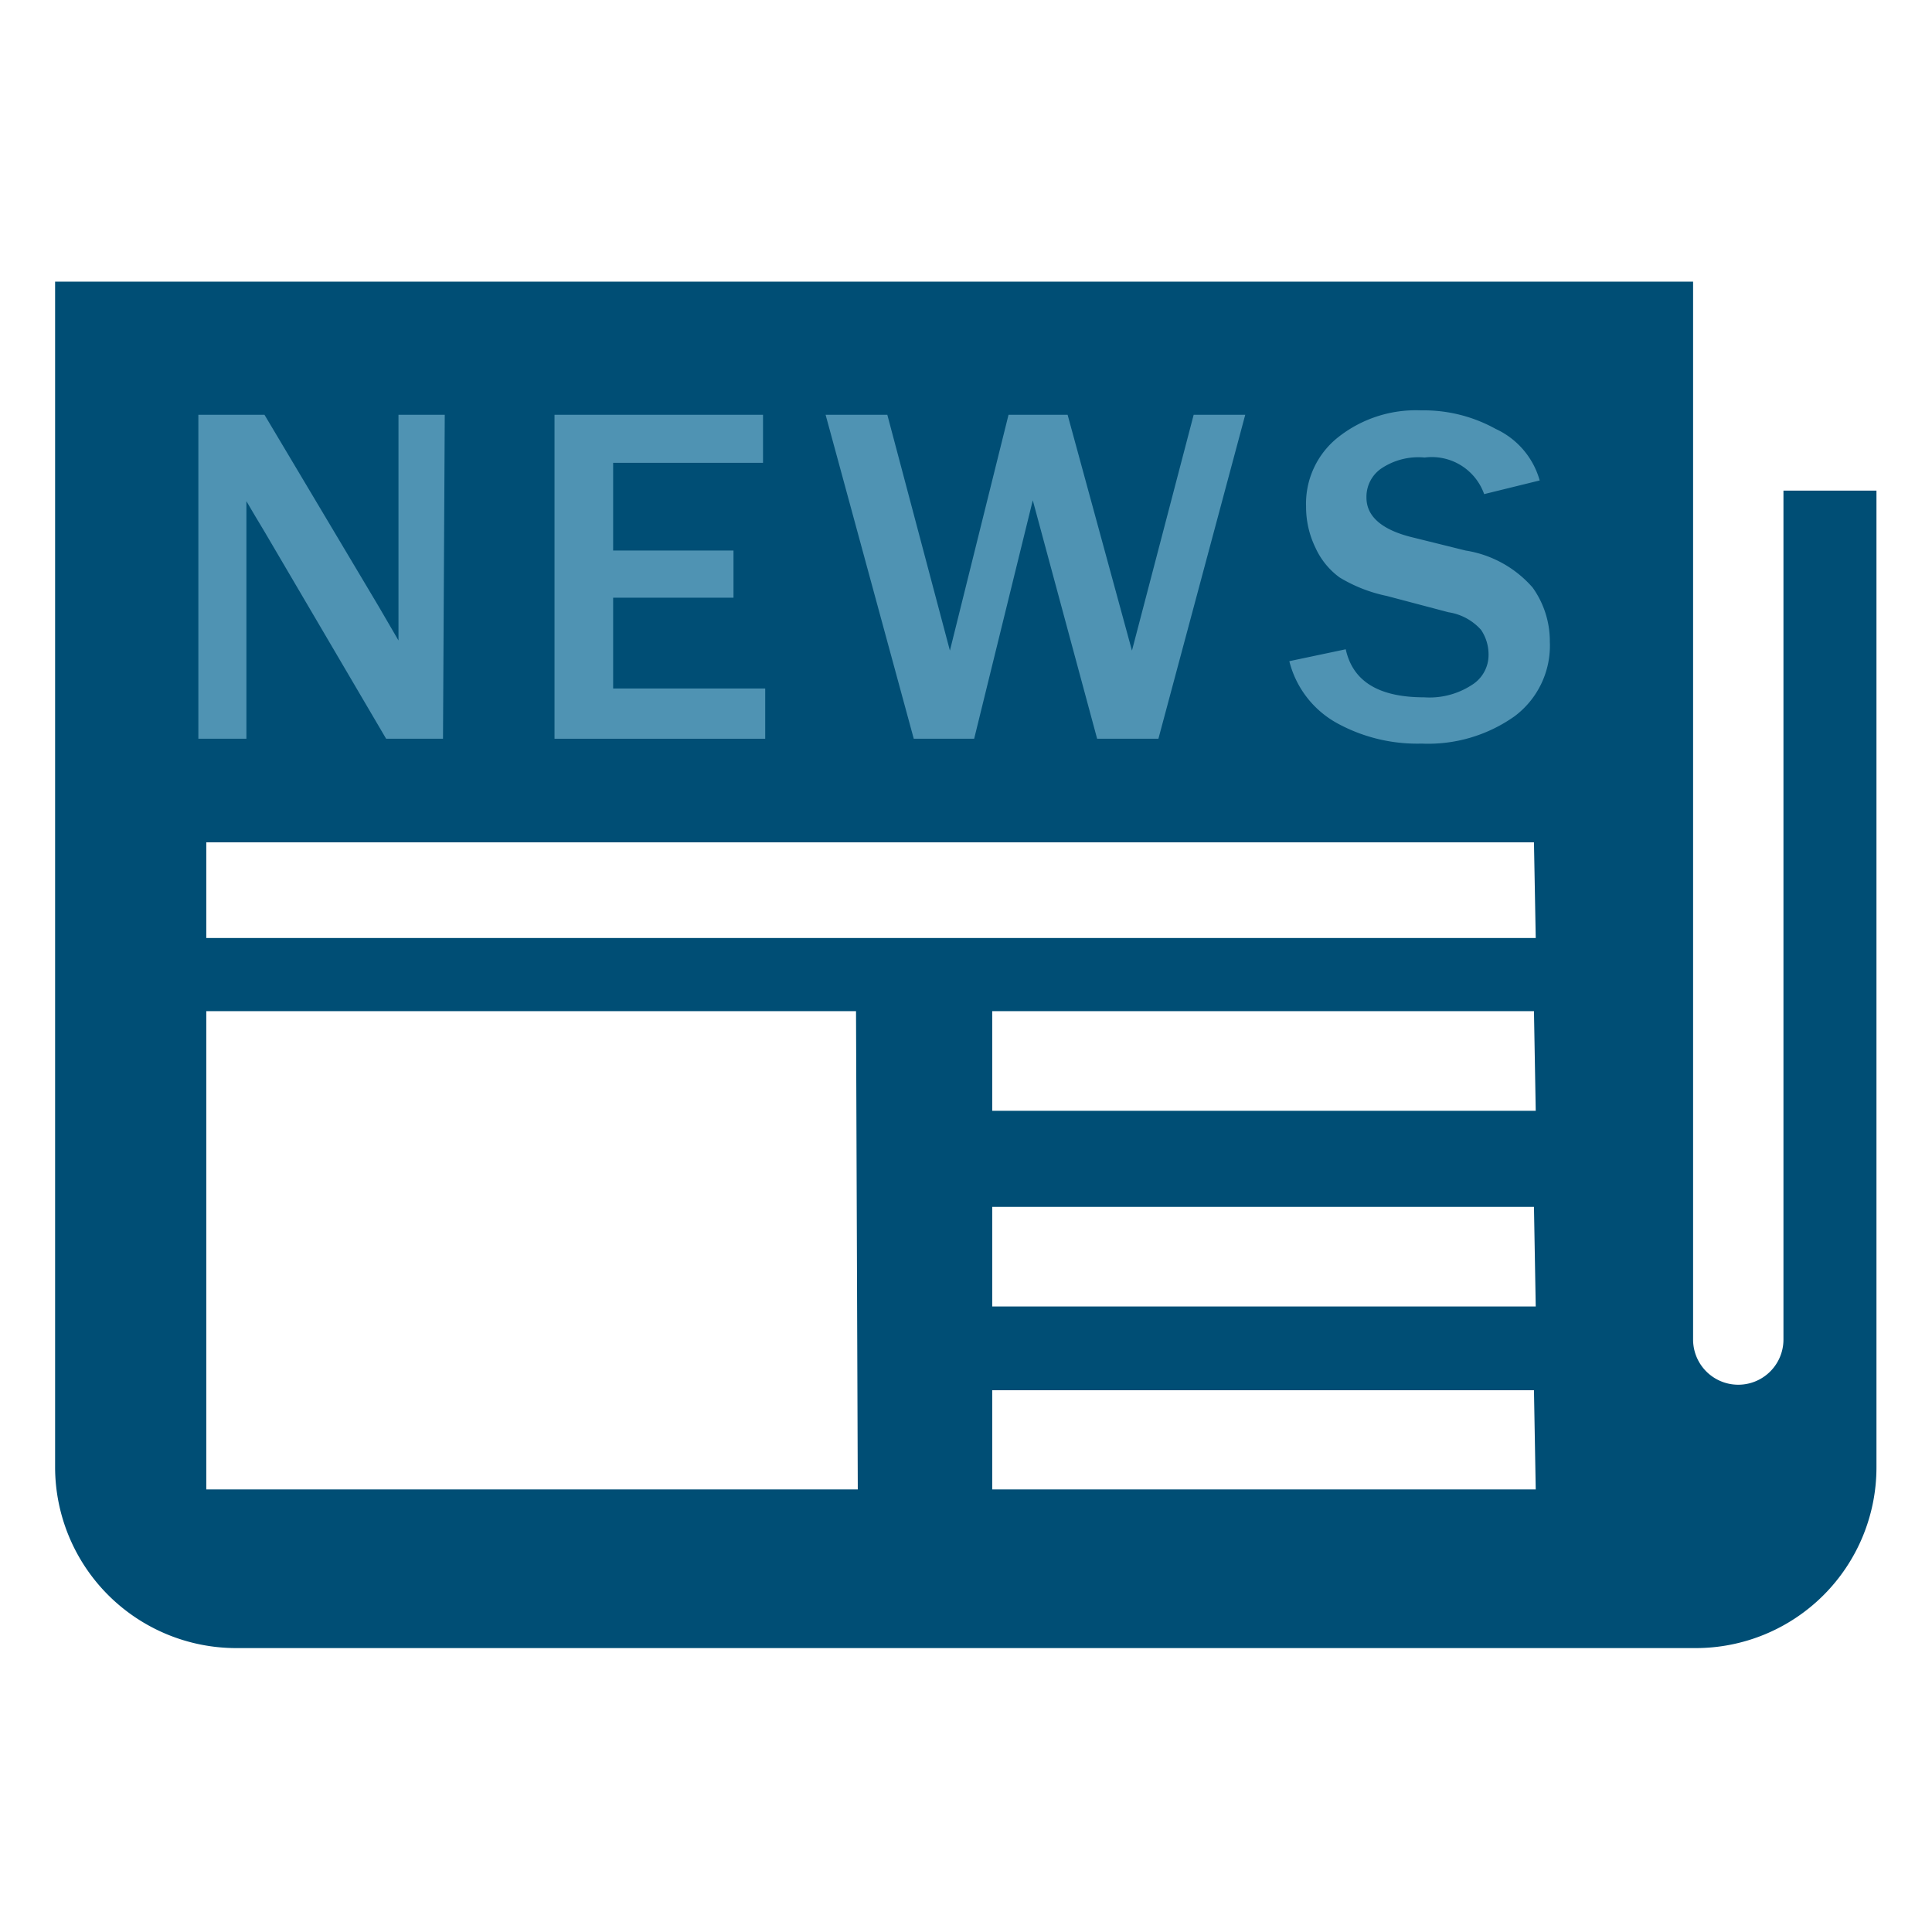 <svg id="Layer_1" data-name="Layer 1" xmlns="http://www.w3.org/2000/svg" viewBox="0 0 43.83 43.68"><title>Untitled-1</title><path d="M40.46,11.13V30.39a1,1,0,0,1-2.05,0v-24H1.25v26.9a4.11,4.11,0,0,0,4.11,4.1H38.47a4.1,4.1,0,0,0,4.1-4.1V11.13Zm-21,22.66H4.68V22.94H19.42Zm15.38,0H22.51V31.54H34.8Zm0-4.15H22.51V27.38H34.8Zm0-4.44H22.51V22.94H34.8Zm0-3.92H4.68V19.11H34.8Z" style="fill:#004e75"/><path d="M10.05,16.76H8.76L6,12.06l-.21-.35-.2-.34v5.39H4.5V9.41H6l2.58,4.33.46.79V9.41h1.05Z" style="fill:#4f93b3"/><polygon points="17.36 16.76 12.58 16.76 12.58 9.41 17.31 9.41 17.31 10.5 13.91 10.5 13.91 12.49 16.64 12.49 16.64 13.56 13.91 13.56 13.91 15.62 17.36 15.62 17.36 16.76" style="fill:#4f93b3"/><polygon points="26.28 16.76 24.89 16.76 23.43 11.35 22.1 16.76 20.73 16.76 18.73 9.41 20.13 9.41 21.55 14.76 22.88 9.41 24.22 9.41 25.68 14.76 27.08 9.41 28.25 9.41 26.28 16.76" style="fill:#4f93b3"/><path d="M34.36,16.25a3.39,3.39,0,0,1-2.11.62,3.78,3.78,0,0,1-1.91-.46A2.22,2.22,0,0,1,29.25,15l1.28-.27c.16.73.75,1.09,1.78,1.09a1.76,1.76,0,0,0,1.08-.28.8.8,0,0,0,.38-.69,1,1,0,0,0-.17-.56,1.24,1.24,0,0,0-.74-.4l-1.4-.37a3.38,3.38,0,0,1-1.07-.42,1.71,1.71,0,0,1-.55-.68,2.11,2.11,0,0,1-.21-.93,1.92,1.92,0,0,1,.74-1.58,2.84,2.84,0,0,1,1.87-.6,3.36,3.36,0,0,1,1.69.42,1.83,1.83,0,0,1,1,1.17l-1.26.31a1.26,1.26,0,0,0-1.35-.83,1.51,1.51,0,0,0-1,.26.78.78,0,0,0-.32.65c0,.42.34.72,1,.89l1.25.31a2.54,2.54,0,0,1,1.52.84,2.09,2.09,0,0,1,.39,1.23A2,2,0,0,1,34.36,16.25Z" style="fill:#4f93b3"/></svg>